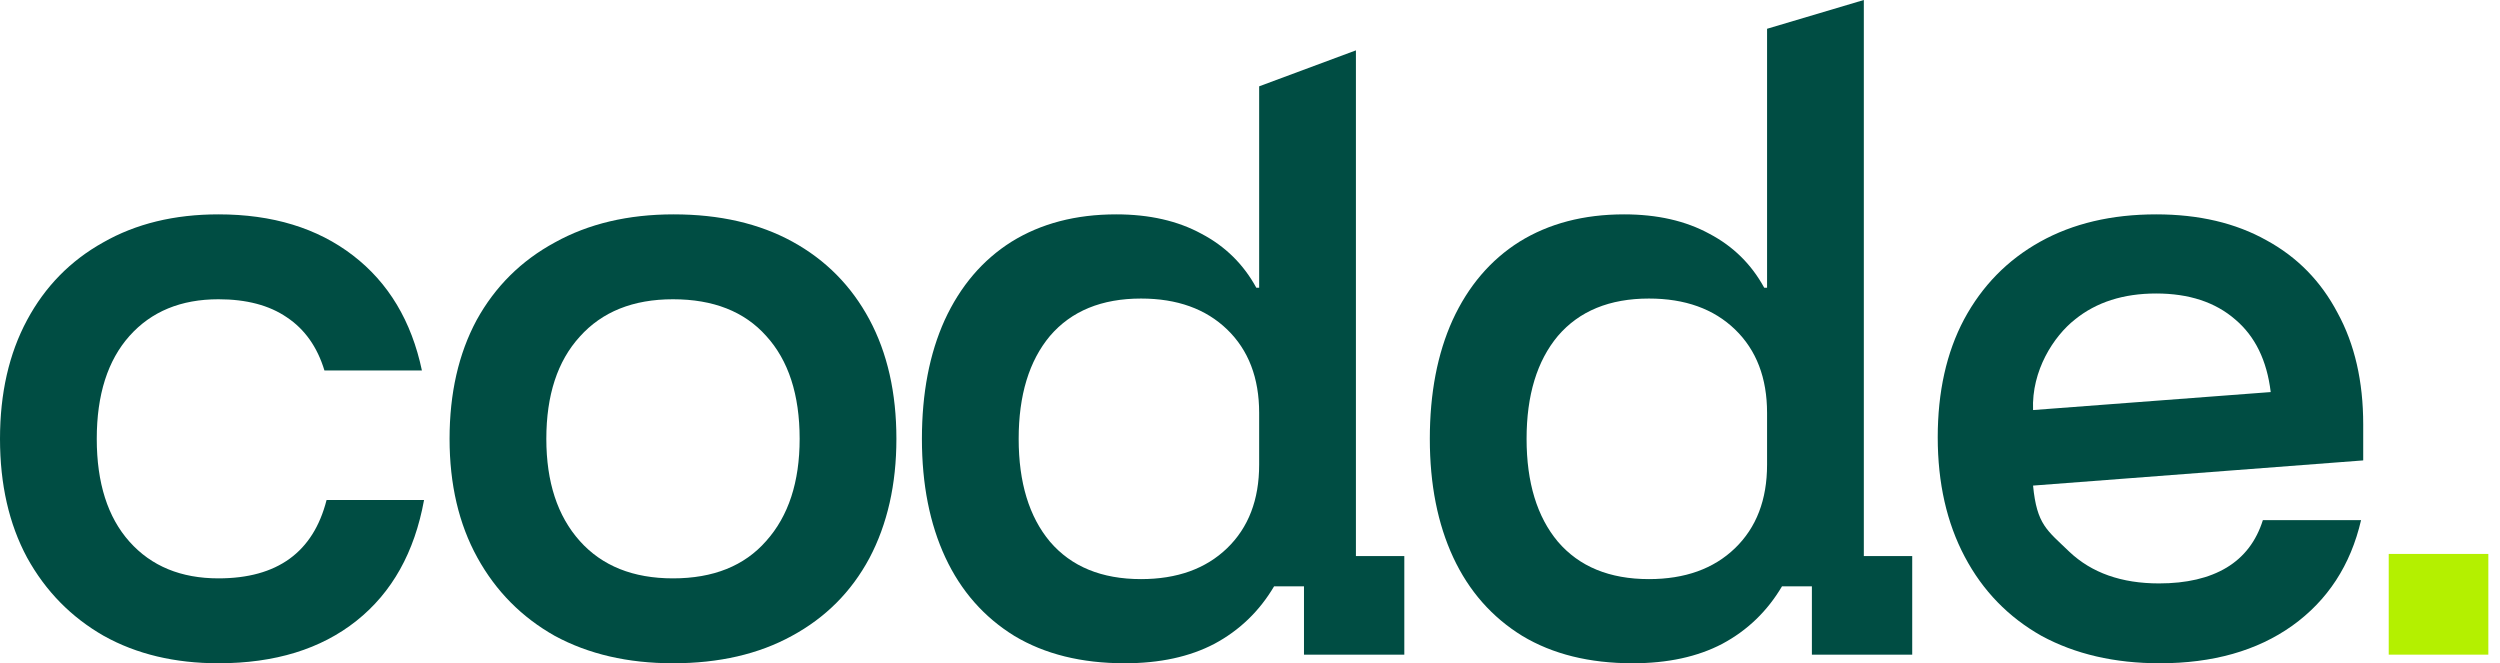 <svg width="98" height="26" viewBox="0 0 98 26" fill="none" xmlns="http://www.w3.org/2000/svg">
<path d="M84.661 26C82.895 26 81.351 25.643 80.031 24.928C78.73 24.195 77.725 23.161 77.019 21.826C76.312 20.492 75.959 18.931 75.959 17.145C75.959 15.359 76.303 13.818 76.991 12.521C77.698 11.205 78.692 10.19 79.975 9.475C81.258 8.761 82.774 8.403 84.522 8.403C86.195 8.403 87.636 8.742 88.845 9.419C90.053 10.077 90.983 11.026 91.634 12.267C92.303 13.489 92.638 14.946 92.638 16.638V18.048L79.696 19.035C79.845 20.576 80.245 20.783 81.119 21.629C81.993 22.456 83.164 22.87 84.633 22.87C85.712 22.87 86.595 22.663 87.283 22.25C87.971 21.836 88.445 21.215 88.705 20.388H92.554C92.145 22.155 91.243 23.537 89.849 24.534C88.473 25.511 86.743 26 84.661 26ZM79.696 16.074L89.012 15.369C88.863 14.128 88.398 13.179 87.618 12.521C86.837 11.844 85.805 11.505 84.522 11.505C83.239 11.505 82.179 11.844 81.342 12.521C80.505 13.179 79.632 14.523 79.696 16.074Z" fill="#004D43"/>
<path d="M63.998 26C62.306 26 60.865 25.643 59.675 24.928C58.485 24.195 57.583 23.171 56.969 21.855C56.356 20.539 56.049 18.988 56.049 17.202C56.049 15.416 56.346 13.865 56.941 12.549C57.555 11.214 58.429 10.189 59.563 9.475C60.716 8.761 62.083 8.403 63.663 8.403C64.965 8.403 66.08 8.657 67.01 9.165C67.94 9.654 68.656 10.359 69.158 11.28H69.269V1.128L73.062 0V21.798H74.959V25.662H71.026V22.983H69.855C69.278 23.96 68.498 24.712 67.512 25.239C66.545 25.746 65.374 26 63.998 26ZM64.639 22.701C66.052 22.701 67.177 22.296 68.014 21.488C68.851 20.68 69.269 19.589 69.269 18.217V16.186C69.269 14.814 68.851 13.724 68.014 12.915C67.177 12.107 66.052 11.703 64.639 11.703C63.096 11.703 61.906 12.192 61.069 13.169C60.251 14.147 59.842 15.491 59.842 17.202C59.842 18.913 60.251 20.257 61.069 21.234C61.906 22.212 63.096 22.701 64.639 22.701Z" fill="#004D43"/>
<path d="M44.088 26C42.396 26 40.955 25.643 39.764 24.928C38.575 24.195 37.673 23.171 37.059 21.855C36.446 20.539 36.139 18.988 36.139 17.202C36.139 15.416 36.436 13.865 37.031 12.549C37.645 11.214 38.519 10.189 39.653 9.475C40.806 8.761 42.172 8.403 43.753 8.403C45.054 8.403 46.17 8.657 47.1 9.165C48.03 9.654 48.745 10.359 49.248 11.28H49.359V3.384L53.152 1.974V21.798H55.049V25.662H51.116V22.983H49.945C49.368 23.96 48.587 24.712 47.602 25.239C46.635 25.746 45.464 26 44.088 26ZM44.729 22.701C46.142 22.701 47.267 22.296 48.104 21.488C48.941 20.68 49.359 19.589 49.359 18.217V16.186C49.359 14.814 48.941 13.724 48.104 12.915C47.267 12.107 46.142 11.703 44.729 11.703C43.186 11.703 41.996 12.192 41.159 13.169C40.341 14.147 39.932 15.491 39.932 17.202C39.932 18.913 40.341 20.257 41.159 21.234C41.996 22.212 43.186 22.701 44.729 22.701Z" fill="#004D43"/>
<path d="M26.381 26C24.614 26 23.071 25.643 21.751 24.928C20.449 24.195 19.436 23.171 18.711 21.855C17.986 20.539 17.623 18.988 17.623 17.202C17.623 15.416 17.976 13.865 18.683 12.549C19.408 11.233 20.431 10.218 21.751 9.503C23.071 8.77 24.624 8.403 26.409 8.403C28.212 8.403 29.765 8.761 31.067 9.475C32.368 10.19 33.372 11.205 34.079 12.521C34.785 13.837 35.139 15.397 35.139 17.202C35.139 18.988 34.785 20.548 34.079 21.883C33.372 23.199 32.359 24.214 31.039 24.928C29.737 25.643 28.184 26 26.381 26ZM26.381 22.672C27.961 22.672 29.179 22.184 30.035 21.206C30.909 20.229 31.346 18.894 31.346 17.202C31.346 15.472 30.909 14.128 30.035 13.169C29.179 12.21 27.961 11.731 26.381 11.731C24.819 11.731 23.601 12.22 22.727 13.197C21.853 14.156 21.416 15.491 21.416 17.202C21.416 18.894 21.853 20.229 22.727 21.206C23.601 22.184 24.819 22.672 26.381 22.672Z" fill="#004D43"/>
<path d="M8.563 26C6.852 26 5.355 25.643 4.072 24.928C2.789 24.195 1.785 23.171 1.06 21.855C0.353 20.539 0 18.988 0 17.202C0 15.416 0.353 13.865 1.06 12.549C1.766 11.233 2.761 10.218 4.044 9.503C5.327 8.77 6.833 8.403 8.563 8.403C10.682 8.403 12.439 8.939 13.834 10.011C15.229 11.082 16.13 12.586 16.539 14.523H12.718C12.439 13.602 11.947 12.906 11.24 12.436C10.552 11.966 9.66 11.731 8.563 11.731C7.094 11.731 5.932 12.21 5.076 13.169C4.221 14.128 3.793 15.472 3.793 17.202C3.793 18.931 4.221 20.276 5.076 21.234C5.932 22.193 7.094 22.672 8.563 22.672C10.868 22.672 12.281 21.648 12.802 19.599H16.623C16.251 21.648 15.368 23.227 13.973 24.336C12.579 25.445 10.775 26 8.563 26Z" fill="#004D43"/>
<rect x="93.638" y="21.714" width="3.905" height="3.948" fill="#B4F000"/>
</svg>
